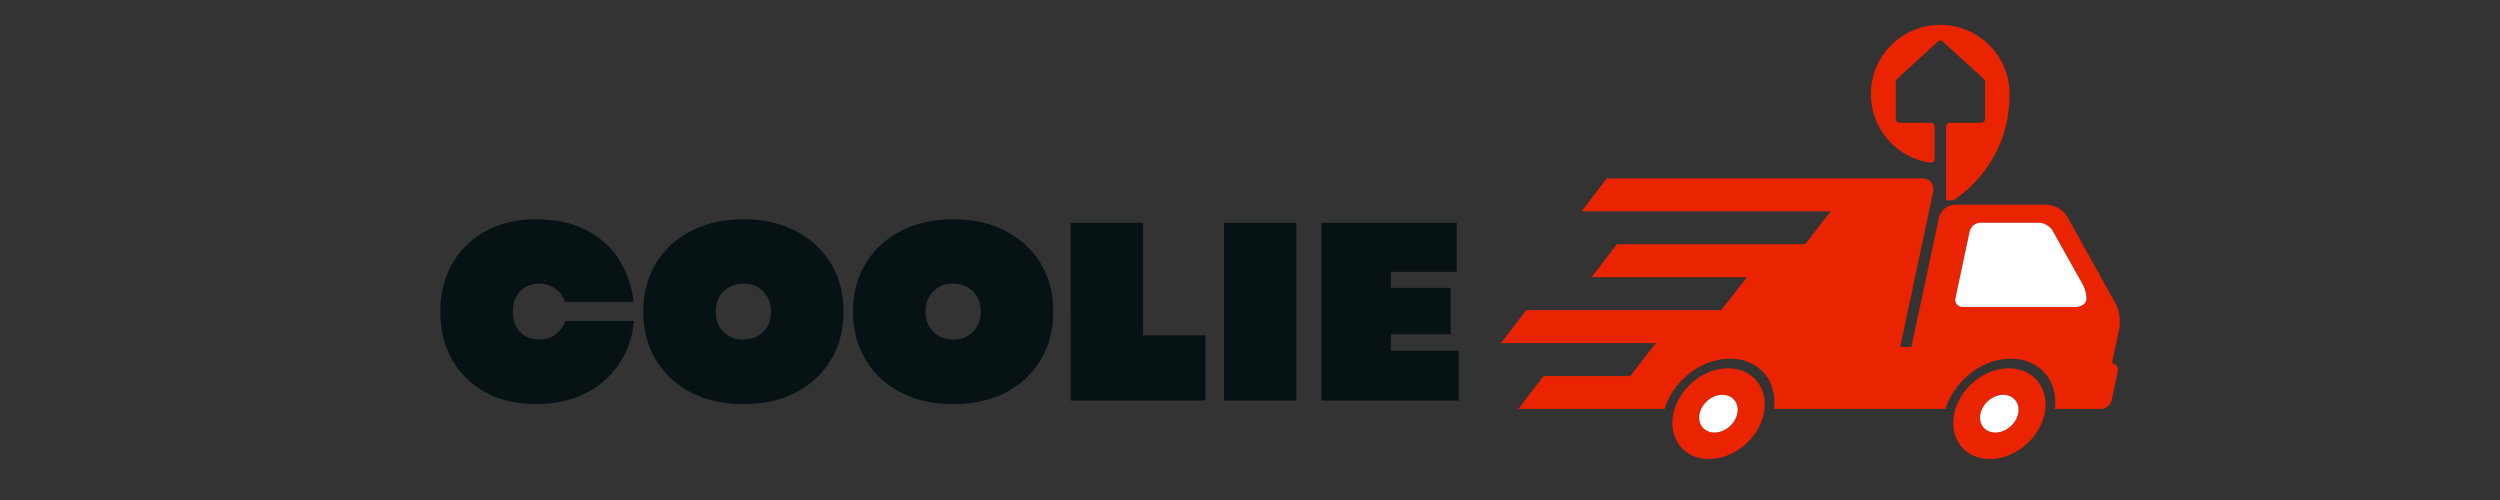 <svg xmlns="http://www.w3.org/2000/svg" width="250" height="50" version="1.0" viewBox="0 0 187.5 37.5"><rect x="0" y="0" width="187.5" height="37.5" fill="#333333" stroke="none"/><defs><clipPath id="a"><path d="M112.559 13.375h46.425v21.102H112.56Zm0 0"/></clipPath><clipPath id="b"><path d="M140.313 1.836h10.55v13.187h-10.55Zm0 0"/></clipPath></defs><g clip-path="url(#a)"><path fill="#ea2300" d="m158.656 22.742-3.62-6.504c-.278-.48-.966-.89-1.524-.89h-6.871c-.559 0-1.114.445-1.227 1.004l-2.062 9.675h-.836l2.472-11.644c.11-.559-.242-1.004-.82-1.004h-23.66l-1.84 2.398-.055.075h18.684l-1.914 2.468H121.27l-1.84 2.395-.055.074h11.645l-1.934 2.473h-14.617l-1.836 2.394-.074.074h11.625l-1.914 2.473h-6.5l-1.84 2.395-.075.074h10.997c.632-2.117 2.75-3.77 4.906-3.77 2.152 0 3.566 1.653 3.285 3.77h12.871c.02-.094.059-.188.094-.277.02-.06.039-.133.074-.188.04-.074.055-.148.094-.203.039-.074.074-.149.113-.223.035-.054.055-.113.09-.168.059-.093.113-.203.187-.297.02-.02.036-.054.055-.074.094-.129.188-.262.277-.37.97-1.192 2.434-1.97 3.922-1.97 2.153 0 3.567 1.653 3.285 3.77h3.458a.87.87 0 0 0 .816-.668l.445-2.117c.074-.336-.11-.594-.426-.653l.555-2.597c.113-.54-.016-1.395-.297-1.895Zm-2.191-.207c-.055.262-.406.485-.778.485H147.2c-.375 0-.613-.297-.539-.668l1.059-4.98a.87.87 0 0 1 .816-.669h4.383c.371 0 .836.262 1.023.594l2.32 4.144c.15.332.262.817.204 1.094Zm-5.793 5.09c-1.879 0-3.715 1.523-4.106 3.398-.39 1.88.797 3.403 2.676 3.403 1.875 0 3.715-1.524 4.102-3.403.39-1.875-.817-3.398-2.672-3.398Zm.687 3.398c-.168.782-.93 1.415-1.71 1.415-.782 0-1.282-.633-1.114-1.415.168-.777.93-1.41 1.707-1.41.781 0 1.281.633 1.117 1.41Zm-21.75-3.398c-1.879 0-3.714 1.523-4.105 3.398-.39 1.88.797 3.403 2.672 3.403 1.879 0 3.715-1.524 4.105-3.403.39-1.875-.797-3.398-2.672-3.398Zm.688 3.398c-.168.782-.93 1.415-1.711 1.415s-1.281-.633-1.113-1.415c.168-.777.925-1.41 1.707-1.41.78 0 1.28.633 1.117 1.41Zm0 0"/></g><path fill="#fff" d="M156.465 22.535c-.055.262-.406.485-.778.485H147.2c-.375 0-.613-.297-.539-.668l1.059-4.98a.87.87 0 0 1 .816-.669h4.383c.371 0 .836.262 1.023.594l2.32 4.144c.15.332.262.817.204 1.094Zm-6.223 7.078c-.777 0-1.539.633-1.707 1.41-.168.782.332 1.415 1.113 1.415.782 0 1.543-.633 1.711-1.415.164-.777-.336-1.41-1.117-1.41Zm-21.062 0c-.782 0-1.54.633-1.707 1.41-.168.782.332 1.415 1.113 1.415.781 0 1.543-.633 1.71-1.415.165-.777-.335-1.41-1.116-1.41Zm0 0"/><path fill="#071214" d="M40.2 30.306c-1.438 0-2.696-.29-3.766-.875a6.321 6.321 0 0 1-2.516-2.438c-.594-1.039-.89-2.25-.89-3.625 0-1.363.3-2.566.906-3.61a6.373 6.373 0 0 1 2.515-2.437c1.082-.582 2.32-.875 3.72-.875 2.07 0 3.75.543 5.03 1.625 1.282 1.075 2.055 2.594 2.329 4.563h-5.172a1.79 1.79 0 0 0-.735-1 2.04 2.04 0 0 0-1.187-.36c-.586 0-1.059.196-1.422.579-.367.375-.547.882-.547 1.515 0 .625.176 1.133.531 1.516.364.387.836.578 1.422.578.469 0 .875-.117 1.219-.36a2.03 2.03 0 0 0 .75-1.03h5.156c-.117 1.273-.508 2.374-1.172 3.312a6.527 6.527 0 0 1-2.578 2.172c-1.055.5-2.25.75-3.594.75Zm15.547 0c-1.492 0-2.805-.29-3.938-.875-1.125-.594-2-1.41-2.625-2.453-.625-1.04-.937-2.243-.937-3.61 0-1.351.312-2.55.937-3.594.625-1.039 1.5-1.851 2.625-2.437 1.133-.594 2.446-.89 3.938-.89 1.52 0 2.836.296 3.953.89 1.125.586 2 1.398 2.625 2.437.625 1.043.937 2.243.937 3.594 0 1.367-.312 2.57-.937 3.61-.625 1.043-1.5 1.859-2.625 2.453-1.117.586-2.434.875-3.953.875Zm-2.063-6.938c0 .625.192 1.133.578 1.516.383.387.88.578 1.485.578.613 0 1.113-.191 1.5-.578.383-.383.578-.89.578-1.516 0-.613-.195-1.113-.578-1.5-.387-.394-.887-.594-1.5-.594-.606 0-1.102.2-1.485.594-.386.387-.578.887-.578 1.5Zm17.796 6.938c-1.492 0-2.804-.29-3.937-.875-1.125-.594-2-1.41-2.625-2.453-.625-1.04-.938-2.243-.938-3.61 0-1.351.313-2.55.938-3.594.625-1.039 1.5-1.851 2.625-2.437 1.133-.594 2.445-.89 3.937-.89 1.52 0 2.836.296 3.953.89 1.125.586 2 1.398 2.625 2.437.625 1.043.938 2.243.938 3.594 0 1.367-.313 2.57-.938 3.61-.625 1.043-1.5 1.859-2.625 2.453-1.117.586-2.433.875-3.953.875Zm-2.062-6.938c0 .625.191 1.133.578 1.516.383.387.879.578 1.484.578.614 0 1.114-.191 1.5-.578.383-.383.578-.89.578-1.516 0-.613-.195-1.113-.578-1.5-.386-.394-.886-.594-1.5-.594-.605 0-1.101.2-1.484.594-.387.387-.578.887-.578 1.5Zm10.874 6.672V16.712h5.437v8.437h4.672v4.891Zm11.505 0V16.712h5.437V30.04Zm7.314 0V16.712h10.14v3.672h-4.937v1.203h4.485v3.484h-4.485v1.235h5.094v3.734Zm0 0"/><g clip-path="url(#b)"><path fill="#ea2300" d="M145.527 1.867a5.191 5.191 0 0 0-.738 10.332.276.276 0 0 0 .313-.277V9.5a.29.29 0 0 0-.29-.29h-2.34a.29.29 0 0 1-.288-.292V6.137c0-.082.035-.16.093-.215l3.055-2.797a.288.288 0 0 1 .39 0l3.06 2.797a.295.295 0 0 1 .093.215v2.781a.29.29 0 0 1-.293.293h-2.332a.29.29 0 0 0-.29.289v5.477c0 .16.122.265.267.191 1.035-.531 4.492-3.129 4.492-8.11a5.191 5.191 0 0 0-5.192-5.19Zm0 0"/></g></svg>